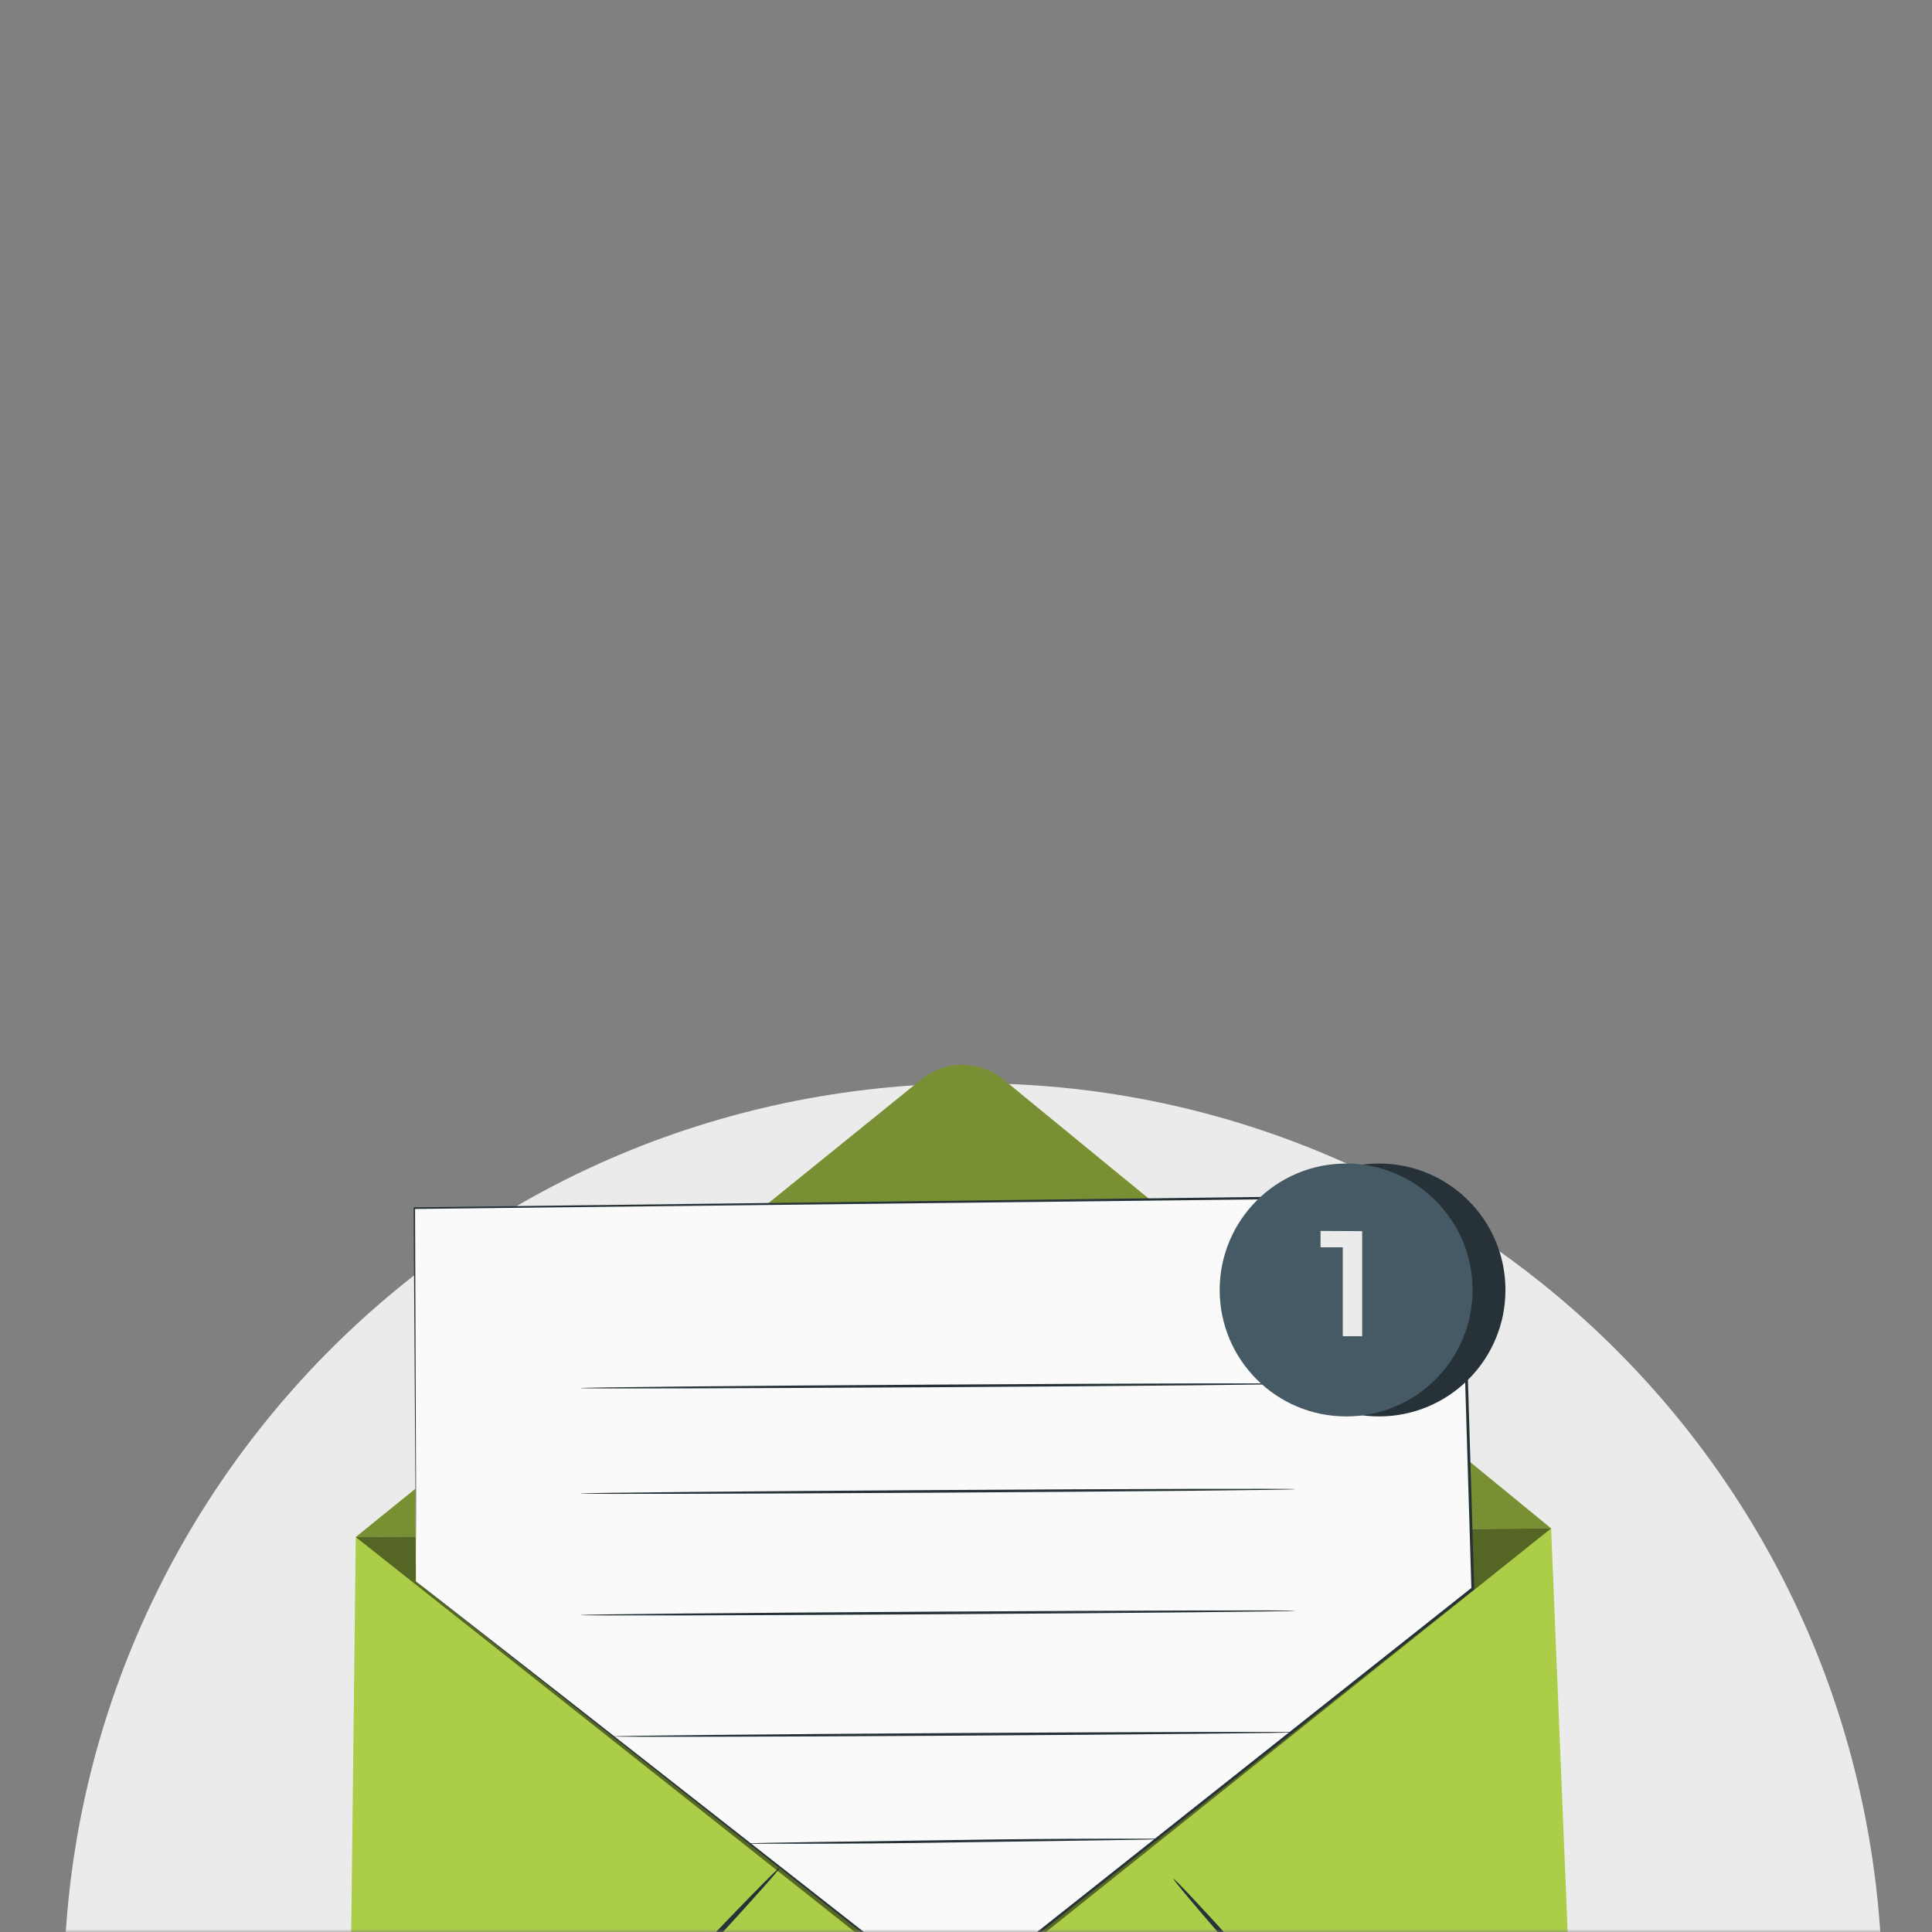<?xml version="1.0" encoding="UTF-8"?> <svg xmlns="http://www.w3.org/2000/svg" width="340" height="340" viewBox="0 0 340 340" fill="none"><rect x="0" y="0" width="340" height="340" fill="#808080" stroke="none"/> <mask id="mask0_12_7070" style="mask-type:alpha" maskUnits="userSpaceOnUse" x="0" y="0" width="340" height="340"> <rect x="0.5" y="0.5" width="339" height="339" rx="4.5" fill="white" stroke="black"></rect> </mask> <g mask="url(#mask0_12_7070)"> <path d="M190.223 509.536C277.966 499.057 340.6 419.434 330.122 331.692C319.644 243.95 240.021 181.315 152.279 191.793C64.537 202.271 1.902 281.895 12.38 369.637C22.858 457.379 102.481 520.014 190.223 509.536Z" fill="#EBEBEB"></path> <path d="M62.608 270.5L272.97 268.975L278.83 411.993L61.003 409.977L62.608 270.5Z" fill="#ABCD48"></path> <path d="M62.599 270.499L162.166 189.938C164.212 188.285 166.765 187.387 169.395 187.397C172.025 187.407 174.572 188.323 176.605 189.991L272.97 268.974" fill="#ABCD48"></path> <g opacity="0.3"> <path d="M62.599 270.499L162.166 189.938C164.212 188.285 166.765 187.387 169.395 187.397C172.025 187.407 174.572 188.323 176.605 189.991L272.97 268.974" fill="black"></path> </g> <path d="M61.003 409.977C60.744 409.727 77.582 391.337 98.621 368.907C119.66 346.477 136.918 328.488 137.185 328.729C137.453 328.97 120.606 347.36 99.567 369.799C78.528 392.238 61.27 410.218 61.003 409.977Z" fill="#263238"></path> <path d="M278.83 411.992C278.562 412.233 262.161 394.218 242.201 371.761C222.241 349.304 206.277 330.896 206.527 330.655C206.777 330.414 223.196 348.43 243.155 370.896C263.115 393.362 279.115 411.752 278.83 411.992Z" fill="#263238"></path> <g opacity="0.5"> <path d="M272.97 268.974L167.33 353.361L62.608 270.499" fill="black"></path> </g> <path d="M73.195 278.312L72.874 212.618L257.068 210.433L259.146 279.561L167.321 352.256L73.195 278.312Z" fill="#FAFAFA"></path> <path d="M73.195 278.312C73.195 278.312 73.792 278.758 74.925 279.641L79.919 283.529L98.96 298.397L167.464 352.104H167.232L259.03 279.382L258.941 279.57C258.549 266.388 258.13 252.546 257.702 238.473C257.425 228.992 257.14 219.628 256.863 210.442L257.095 210.665L72.9 212.761L73.043 212.618C73.114 233.282 73.177 249.701 73.212 260.957C73.212 266.584 73.212 270.919 73.212 273.853V277.179C73.212 277.929 73.212 278.312 73.212 278.312C73.212 278.312 73.212 277.937 73.212 277.197C73.212 276.457 73.212 275.342 73.212 273.888C73.212 270.954 73.15 266.629 73.105 261.01C73.034 249.737 72.927 233.309 72.793 212.618V212.466H72.936L257.14 210.21H257.363V210.442C257.639 219.619 257.916 228.984 258.201 238.464C258.629 252.546 259.039 266.379 259.441 279.57V279.685L259.352 279.757L167.49 352.416L167.375 352.505L167.259 352.416L98.8 298.53L79.875 283.592L74.88 279.668C73.757 278.776 73.195 278.312 73.195 278.312Z" fill="#263238"></path> <path d="M227.958 243.521C227.958 243.646 199.785 243.922 165.047 244.127C130.309 244.333 102.126 244.413 102.126 244.279C102.126 244.145 130.291 243.878 165.047 243.664C199.802 243.45 227.958 243.387 227.958 243.521Z" fill="#263238"></path> <path d="M227.958 262.071C227.958 262.205 199.785 262.481 165.047 262.687C130.309 262.892 102.126 262.963 102.126 262.838C102.126 262.713 130.291 262.437 165.047 262.223C199.802 262.009 227.958 261.946 227.958 262.071Z" fill="#263238"></path> <path d="M227.958 283.468C227.958 283.593 199.785 283.869 165.047 284.083C130.309 284.298 102.126 284.36 102.126 284.226C102.126 284.092 130.291 283.825 165.047 283.62C199.802 283.415 227.958 283.334 227.958 283.468Z" fill="#263238"></path> <path d="M227.958 304.853C227.958 304.987 201.087 305.246 167.936 305.451C134.786 305.656 107.914 305.71 107.906 305.585C107.897 305.46 134.777 305.192 167.936 304.987C201.096 304.782 227.958 304.729 227.958 304.853Z" fill="#263238"></path> <path d="M204.395 323.628C204.154 323.669 203.909 323.687 203.664 323.682L201.541 323.744L193.765 323.869L168.088 324.235C158.064 324.404 148.976 324.458 142.403 324.466H134.626H132.503C132.258 324.471 132.014 324.456 131.772 324.422C132.013 324.381 132.258 324.363 132.503 324.368L134.626 324.315L142.403 324.181L168.079 323.815C178.104 323.646 187.192 323.592 193.756 323.584H201.541H203.664C203.909 323.583 204.153 323.598 204.395 323.628V323.628Z" fill="#263238"></path> <path d="M242.683 249.267C254.972 249.267 264.934 239.304 264.934 227.015C264.934 214.726 254.972 204.763 242.683 204.763C230.393 204.763 220.431 214.726 220.431 227.015C220.431 239.304 230.393 249.267 242.683 249.267Z" fill="#263238"></path> <path d="M236.894 249.267C249.184 249.267 259.146 239.304 259.146 227.015C259.146 214.726 249.184 204.763 236.894 204.763C224.605 204.763 214.643 214.726 214.643 227.015C214.643 239.304 224.605 249.267 236.894 249.267Z" fill="#455A64"></path> <path d="M239.722 216.66V235.157H236.306V219.505H232.391V216.624L239.722 216.66Z" fill="#EBEBEB"></path> </g> </svg> 